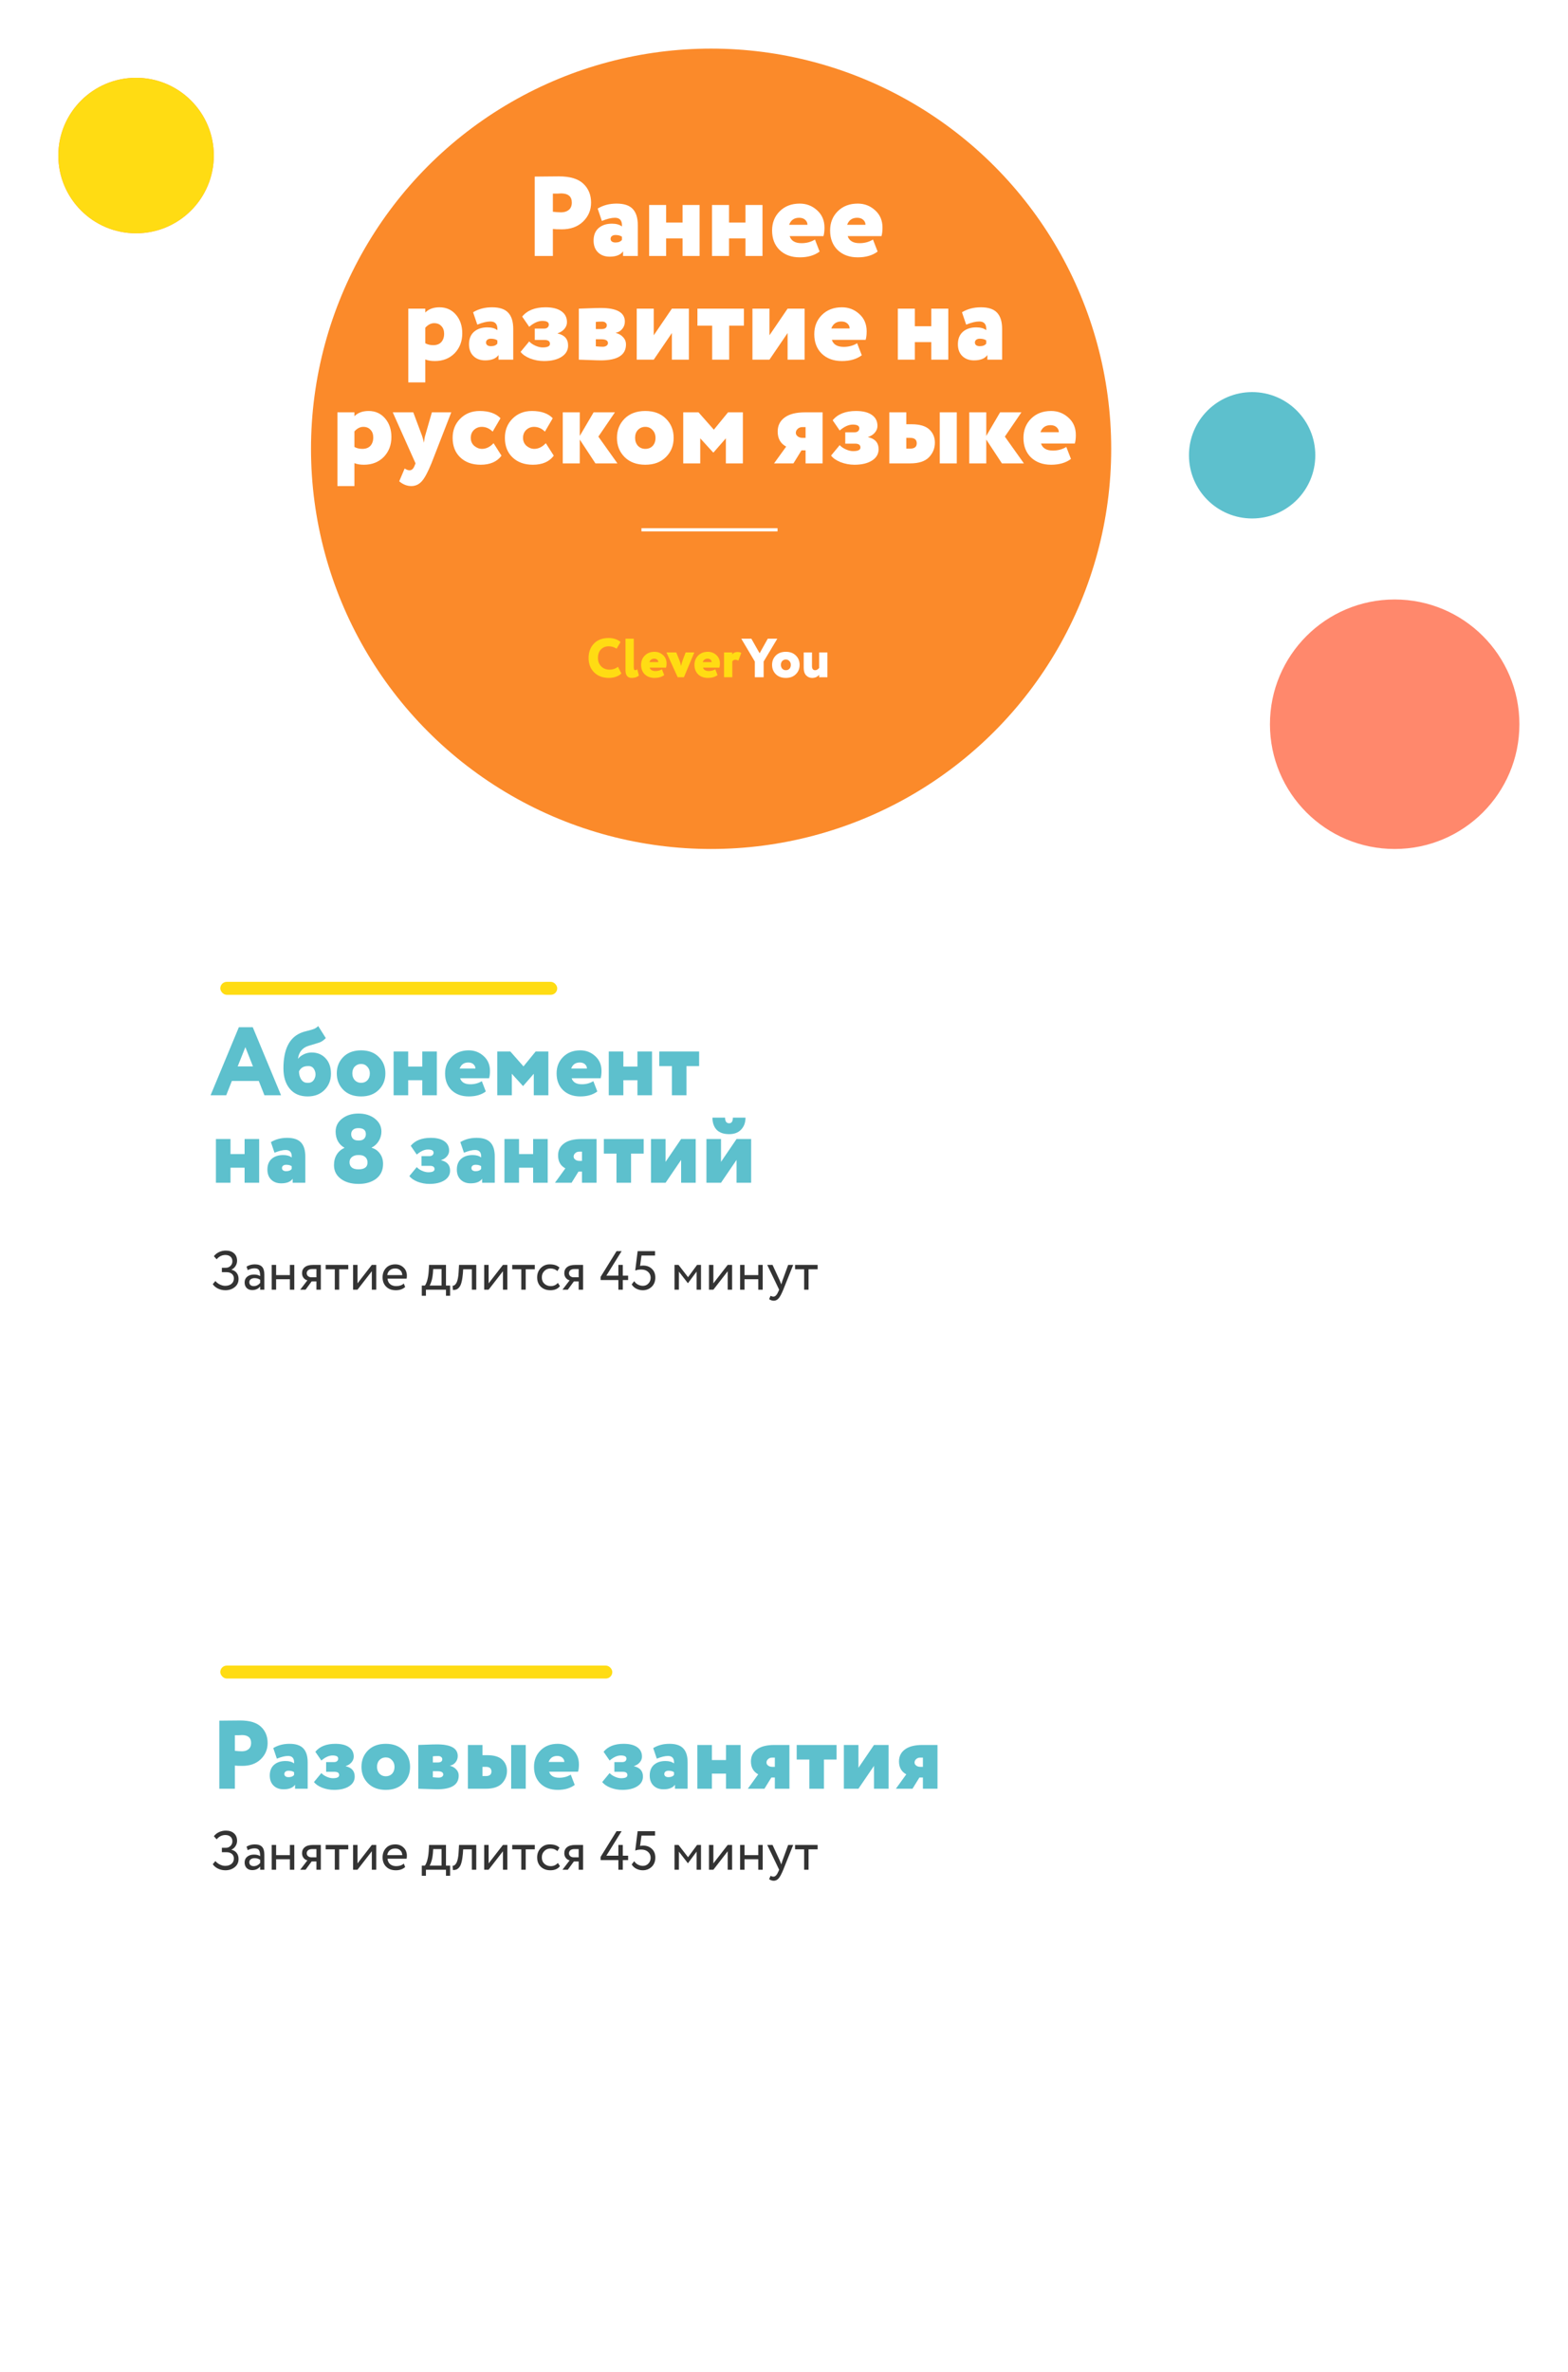 <?xml version="1.0" encoding="UTF-8"?> <svg xmlns="http://www.w3.org/2000/svg" width="484" height="732" viewBox="0 0 484 732" fill="none"> <g filter="url(#filter0_d)"> <rect x="20" y="173" width="400" height="529" rx="53" fill="white"></rect> </g> <g filter="url(#filter1_d)"> <circle cx="219.5" cy="134.5" r="123.5" fill="#FB8A2A"></circle> </g> <path d="M170.657 70.67V79H165.057V54.5C166.13 54.5 167.308 54.488 168.592 54.465C169.898 54.442 171.217 54.43 172.547 54.43C176 54.43 178.52 55.2 180.107 56.74C181.67 58.233 182.452 60.17 182.452 62.55C182.452 64.837 181.623 66.785 179.967 68.395C178.31 69.982 176.117 70.775 173.387 70.775C172.173 70.775 171.263 70.74 170.657 70.67ZM173.107 59.68C173.083 59.68 172.978 59.692 172.792 59.715C172.605 59.715 172.313 59.727 171.917 59.75C171.52 59.75 171.1 59.75 170.657 59.75V65.35C171.637 65.467 172.488 65.525 173.212 65.525C174.168 65.525 174.95 65.28 175.557 64.79C176.187 64.277 176.502 63.518 176.502 62.515C176.502 60.625 175.37 59.68 173.107 59.68ZM185.78 68.185L184.485 64.37C186.165 63.343 188.114 62.83 190.33 62.83C192.617 62.83 194.274 63.378 195.3 64.475C196.35 65.572 196.875 67.252 196.875 69.515V79H192.325V77.565C191.555 78.662 190.179 79.21 188.195 79.21C186.702 79.21 185.5 78.767 184.59 77.88C183.68 76.993 183.225 75.78 183.225 74.24C183.225 72.583 183.739 71.3 184.765 70.39C185.815 69.48 187.192 69.025 188.895 69.025C190.225 69.025 191.252 69.317 191.975 69.9C192.092 68.103 191.369 67.205 189.805 67.205C188.732 67.205 187.39 67.532 185.78 68.185ZM189.98 74.835C190.914 74.835 191.579 74.567 191.975 74.03V73.05C191.485 72.7 190.82 72.525 189.98 72.525C189.537 72.525 189.175 72.63 188.895 72.84C188.615 73.05 188.475 73.342 188.475 73.715C188.475 74.065 188.615 74.345 188.895 74.555C189.175 74.742 189.537 74.835 189.98 74.835ZM215.945 79H210.695V73.575H205.62V79H200.37V63.25H205.62V68.675H210.695V63.25H215.945V79ZM235.359 79H230.109V73.575H225.034V79H219.784V63.25H225.034V68.675H230.109V63.25H235.359V79ZM251.553 73.925L252.988 77.635C251.401 78.825 249.36 79.42 246.863 79.42C244.296 79.42 242.22 78.662 240.633 77.145C239.093 75.628 238.323 73.622 238.323 71.125C238.323 68.745 239.105 66.773 240.668 65.21C242.255 63.623 244.32 62.83 246.863 62.83C248.94 62.83 250.736 63.53 252.253 64.93C253.746 66.283 254.493 68.057 254.493 70.25C254.493 71.3 254.388 72.175 254.178 72.875H243.748C244.215 74.322 245.44 75.045 247.423 75.045C248.963 75.045 250.34 74.672 251.553 73.925ZM246.688 67.205C245.148 67.205 244.11 67.928 243.573 69.375H249.243C249.243 68.768 249.01 68.255 248.543 67.835C248.076 67.415 247.458 67.205 246.688 67.205ZM269.463 73.925L270.898 77.635C269.311 78.825 267.27 79.42 264.773 79.42C262.206 79.42 260.13 78.662 258.543 77.145C257.003 75.628 256.233 73.622 256.233 71.125C256.233 68.745 257.015 66.773 258.578 65.21C260.165 63.623 262.23 62.83 264.773 62.83C266.85 62.83 268.646 63.53 270.163 64.93C271.656 66.283 272.403 68.057 272.403 70.25C272.403 71.3 272.298 72.175 272.088 72.875H261.658C262.125 74.322 263.35 75.045 265.333 75.045C266.873 75.045 268.25 74.672 269.463 73.925ZM264.598 67.205C263.058 67.205 262.02 67.928 261.483 69.375H267.153C267.153 68.768 266.92 68.255 266.453 67.835C265.986 67.415 265.368 67.205 264.598 67.205ZM131.279 118H126.029V95.25H131.279V96.44C132.352 95.367 133.811 94.83 135.654 94.83C137.731 94.83 139.422 95.588 140.729 97.105C142.036 98.622 142.689 100.547 142.689 102.88C142.689 105.33 141.907 107.372 140.344 109.005C138.757 110.615 136.716 111.42 134.219 111.42C133.052 111.42 132.072 111.257 131.279 110.93V118ZM134.009 99.73C133.029 99.73 132.119 100.197 131.279 101.13V105.925C131.956 106.322 132.772 106.52 133.729 106.52C134.802 106.52 135.631 106.205 136.214 105.575C136.797 104.922 137.089 104.058 137.089 102.985C137.089 102.005 136.809 101.223 136.249 100.64C135.712 100.033 134.966 99.73 134.009 99.73ZM147.328 100.185L146.033 96.37C147.713 95.343 149.661 94.83 151.878 94.83C154.165 94.83 155.821 95.378 156.848 96.475C157.898 97.572 158.423 99.252 158.423 101.515V111H153.873V109.565C153.103 110.662 151.726 111.21 149.743 111.21C148.25 111.21 147.048 110.767 146.138 109.88C145.228 108.993 144.773 107.78 144.773 106.24C144.773 104.583 145.286 103.3 146.313 102.39C147.363 101.48 148.74 101.025 150.443 101.025C151.773 101.025 152.8 101.317 153.523 101.9C153.64 100.103 152.916 99.205 151.353 99.205C150.28 99.205 148.938 99.532 147.328 100.185ZM151.528 106.835C152.461 106.835 153.126 106.567 153.523 106.03V105.05C153.033 104.7 152.368 104.525 151.528 104.525C151.085 104.525 150.723 104.63 150.443 104.84C150.163 105.05 150.023 105.342 150.023 105.715C150.023 106.065 150.163 106.345 150.443 106.555C150.723 106.742 151.085 106.835 151.528 106.835ZM167.903 111.42C166.433 111.42 164.998 111.152 163.598 110.615C162.244 110.055 161.276 109.378 160.693 108.585L163.353 105.365C163.773 105.855 164.391 106.287 165.208 106.66C166.024 107.033 166.783 107.22 167.483 107.22C168.999 107.22 169.758 106.847 169.758 106.1C169.758 105.307 169.198 104.91 168.078 104.91H165.068V101.41H167.903C168.393 101.41 168.766 101.293 169.023 101.06C169.279 100.827 169.408 100.523 169.408 100.15C169.408 99.403 168.731 99.03 167.378 99.03C166.118 99.03 164.776 99.637 163.353 100.85L161.183 97.7C162.746 95.787 165.149 94.83 168.393 94.83C170.516 94.83 172.149 95.238 173.293 96.055C174.436 96.848 175.008 97.98 175.008 99.45C175.008 100.197 174.739 100.885 174.203 101.515C173.689 102.122 173.001 102.565 172.138 102.845V102.915C174.284 103.405 175.358 104.642 175.358 106.625C175.358 108.095 174.681 109.262 173.328 110.125C171.974 110.988 170.166 111.42 167.903 111.42ZM178.666 111V95.25C178.852 95.25 179.809 95.215 181.536 95.145C183.286 95.075 184.581 95.04 185.421 95.04C190.391 95.04 192.876 96.44 192.876 99.24C192.876 100.127 192.596 100.897 192.036 101.55C191.499 102.18 190.857 102.553 190.111 102.67V102.74C191.091 103.02 191.849 103.475 192.386 104.105C192.946 104.712 193.226 105.435 193.226 106.275C193.226 109.565 190.636 111.21 185.456 111.21C184.756 111.21 183.554 111.175 181.851 111.105C180.171 111.035 179.109 111 178.666 111ZM185.596 104.7H183.916V106.87C184.826 106.963 185.537 107.01 186.051 107.01C186.517 107.01 186.902 106.905 187.206 106.695C187.509 106.462 187.661 106.193 187.661 105.89C187.661 105.097 186.972 104.7 185.596 104.7ZM185.911 99.24C185.001 99.24 184.336 99.275 183.916 99.345V101.55H185.666C186.762 101.55 187.311 101.153 187.311 100.36C187.311 100.057 187.182 99.8 186.926 99.59C186.669 99.357 186.331 99.24 185.911 99.24ZM207.392 102.775L201.792 111H196.542V95.25H201.792V103.475L207.392 95.25H212.642V111H207.392V102.775ZM219.828 100.5H215.278V95.25H229.628V100.5H225.078V111H219.828V100.5ZM243.109 102.775L237.509 111H232.259V95.25H237.509V103.475L243.109 95.25H248.359V111H243.109V102.775ZM264.575 105.925L266.01 109.635C264.424 110.825 262.382 111.42 259.885 111.42C257.319 111.42 255.242 110.662 253.655 109.145C252.115 107.628 251.345 105.622 251.345 103.125C251.345 100.745 252.127 98.773 253.69 97.21C255.277 95.623 257.342 94.83 259.885 94.83C261.962 94.83 263.759 95.53 265.275 96.93C266.769 98.283 267.515 100.057 267.515 102.25C267.515 103.3 267.41 104.175 267.2 104.875H256.77C257.237 106.322 258.462 107.045 260.445 107.045C261.985 107.045 263.362 106.672 264.575 105.925ZM259.71 99.205C258.17 99.205 257.132 99.928 256.595 101.375H262.265C262.265 100.768 262.032 100.255 261.565 99.835C261.099 99.415 260.48 99.205 259.71 99.205ZM292.712 111H287.462V105.575H282.387V111H277.137V95.25H282.387V100.675H287.462V95.25H292.712V111ZM298.231 100.185L296.936 96.37C298.616 95.343 300.565 94.83 302.781 94.83C305.068 94.83 306.725 95.378 307.751 96.475C308.801 97.572 309.326 99.252 309.326 101.515V111H304.776V109.565C304.006 110.662 302.63 111.21 300.646 111.21C299.153 111.21 297.951 110.767 297.041 109.88C296.131 108.993 295.676 107.78 295.676 106.24C295.676 104.583 296.19 103.3 297.216 102.39C298.266 101.48 299.643 101.025 301.346 101.025C302.676 101.025 303.703 101.317 304.426 101.9C304.543 100.103 303.82 99.205 302.256 99.205C301.183 99.205 299.841 99.532 298.231 100.185ZM302.431 106.835C303.365 106.835 304.03 106.567 304.426 106.03V105.05C303.936 104.7 303.271 104.525 302.431 104.525C301.988 104.525 301.626 104.63 301.346 104.84C301.066 105.05 300.926 105.342 300.926 105.715C300.926 106.065 301.066 106.345 301.346 106.555C301.626 106.742 301.988 106.835 302.431 106.835ZM109.404 150H104.154V127.25H109.404V128.44C110.477 127.367 111.936 126.83 113.779 126.83C115.856 126.83 117.547 127.588 118.854 129.105C120.161 130.622 120.814 132.547 120.814 134.88C120.814 137.33 120.032 139.372 118.469 141.005C116.882 142.615 114.841 143.42 112.344 143.42C111.177 143.42 110.197 143.257 109.404 142.93V150ZM112.134 131.73C111.154 131.73 110.244 132.197 109.404 133.13V137.925C110.081 138.322 110.897 138.52 111.854 138.52C112.927 138.52 113.756 138.205 114.339 137.575C114.922 136.922 115.214 136.058 115.214 134.985C115.214 134.005 114.934 133.223 114.374 132.64C113.837 132.033 113.091 131.73 112.134 131.73ZM133.308 127.25H139.293L133.168 143C132.048 145.753 131.045 147.608 130.158 148.565C129.271 149.522 128.21 150 126.973 150C125.643 150 124.395 149.51 123.228 148.53L124.908 144.575C125.445 144.948 125.946 145.135 126.413 145.135C127.066 145.135 127.568 144.703 127.918 143.84L128.268 143L121.233 127.25H127.568L130.263 134.46C130.45 134.973 130.648 135.697 130.858 136.63C130.975 135.58 131.103 134.845 131.243 134.425L133.308 127.25ZM152.35 136.77L154.8 140.62C153.423 142.487 151.276 143.42 148.36 143.42C145.746 143.42 143.646 142.662 142.06 141.145C140.496 139.652 139.715 137.645 139.715 135.125C139.715 132.768 140.485 130.808 142.025 129.245C143.611 127.635 145.618 126.83 148.045 126.83C150.915 126.83 153.061 127.577 154.485 129.07L152.07 133.2C151.09 132.22 149.97 131.73 148.71 131.73C147.776 131.73 146.971 132.045 146.295 132.675C145.641 133.305 145.315 134.122 145.315 135.125C145.315 136.128 145.665 136.945 146.365 137.575C147.111 138.205 147.916 138.52 148.78 138.52C150.063 138.52 151.253 137.937 152.35 136.77ZM168.482 136.77L170.932 140.62C169.556 142.487 167.409 143.42 164.492 143.42C161.879 143.42 159.779 142.662 158.192 141.145C156.629 139.652 155.847 137.645 155.847 135.125C155.847 132.768 156.617 130.808 158.157 129.245C159.744 127.635 161.751 126.83 164.177 126.83C167.047 126.83 169.194 127.577 170.617 129.07L168.202 133.2C167.222 132.22 166.102 131.73 164.842 131.73C163.909 131.73 163.104 132.045 162.427 132.675C161.774 133.305 161.447 134.122 161.447 135.125C161.447 136.128 161.797 136.945 162.497 137.575C163.244 138.205 164.049 138.52 164.912 138.52C166.196 138.52 167.386 137.937 168.482 136.77ZM178.96 143H173.71V127.25H178.96V134.53L183.23 127.25H189.81L184.7 134.74L190.58 143H183.79L178.96 135.65V143ZM192.817 141.075C191.231 139.488 190.437 137.505 190.437 135.125C190.437 132.745 191.231 130.762 192.817 129.175C194.404 127.612 196.527 126.83 199.187 126.83C201.847 126.83 203.959 127.612 205.522 129.175C207.132 130.738 207.937 132.722 207.937 135.125C207.937 137.528 207.132 139.512 205.522 141.075C203.959 142.638 201.847 143.42 199.187 143.42C196.527 143.42 194.404 142.638 192.817 141.075ZM196.037 135.125C196.037 136.105 196.329 136.922 196.912 137.575C197.519 138.205 198.277 138.52 199.187 138.52C200.121 138.52 200.879 138.217 201.462 137.61C202.046 136.98 202.337 136.152 202.337 135.125C202.337 134.145 202.034 133.34 201.427 132.71C200.844 132.057 200.097 131.73 199.187 131.73C198.277 131.73 197.519 132.045 196.912 132.675C196.329 133.282 196.037 134.098 196.037 135.125ZM216.147 143H210.897V127.25H215.622L220.347 132.605L224.722 127.25H229.307V143H224.057V135.265L220.242 139.64H220.137L216.147 135.265V143ZM248.485 127.25H253.91V143H248.66V138.975H247.4L244.915 143H238.93L242.675 137.82C240.925 136.887 240.05 135.335 240.05 133.165C240.05 131.345 240.762 129.91 242.185 128.86C243.608 127.787 245.708 127.25 248.485 127.25ZM245.65 133.585C245.65 134.005 245.848 134.367 246.245 134.67C246.642 134.973 247.132 135.125 247.715 135.125H248.66V131.8H247.645C247.085 131.8 246.607 131.987 246.21 132.36C245.837 132.71 245.65 133.118 245.65 133.585ZM263.743 143.42C262.273 143.42 260.838 143.152 259.438 142.615C258.084 142.055 257.116 141.378 256.533 140.585L259.193 137.365C259.613 137.855 260.231 138.287 261.048 138.66C261.864 139.033 262.623 139.22 263.323 139.22C264.839 139.22 265.598 138.847 265.598 138.1C265.598 137.307 265.038 136.91 263.918 136.91H260.908V133.41H263.743C264.233 133.41 264.606 133.293 264.863 133.06C265.119 132.827 265.248 132.523 265.248 132.15C265.248 131.403 264.571 131.03 263.218 131.03C261.958 131.03 260.616 131.637 259.193 132.85L257.023 129.7C258.586 127.787 260.989 126.83 264.233 126.83C266.356 126.83 267.989 127.238 269.133 128.055C270.276 128.848 270.848 129.98 270.848 131.45C270.848 132.197 270.579 132.885 270.043 133.515C269.529 134.122 268.841 134.565 267.978 134.845V134.915C270.124 135.405 271.198 136.642 271.198 138.625C271.198 140.095 270.521 141.262 269.168 142.125C267.814 142.988 266.006 143.42 263.743 143.42ZM281.016 143H274.506V127.25H279.756V130.925H281.401C283.921 130.925 285.752 131.473 286.896 132.57C288.016 133.643 288.576 134.985 288.576 136.595C288.576 138.345 287.957 139.862 286.721 141.145C285.484 142.382 283.582 143 281.016 143ZM295.331 143H290.081V127.25H295.331V143ZM280.946 135.125H279.756V138.45H280.911C282.287 138.45 282.976 137.902 282.976 136.805C282.976 135.685 282.299 135.125 280.946 135.125ZM304.433 143H299.183V127.25H304.433V134.53L308.703 127.25H315.283L310.173 134.74L316.053 143H309.263L304.433 135.65V143ZM329.141 137.925L330.576 141.635C328.989 142.825 326.948 143.42 324.451 143.42C321.884 143.42 319.808 142.662 318.221 141.145C316.681 139.628 315.911 137.622 315.911 135.125C315.911 132.745 316.693 130.773 318.256 129.21C319.843 127.623 321.908 126.83 324.451 126.83C326.528 126.83 328.324 127.53 329.841 128.93C331.334 130.283 332.081 132.057 332.081 134.25C332.081 135.3 331.976 136.175 331.766 136.875H321.336C321.803 138.322 323.028 139.045 325.011 139.045C326.551 139.045 327.928 138.672 329.141 137.925ZM324.276 131.205C322.736 131.205 321.698 131.928 321.161 133.375H326.831C326.831 132.768 326.598 132.255 326.131 131.835C325.664 131.415 325.046 131.205 324.276 131.205Z" fill="white"></path> <path d="M69.83 338H65L73.73 317H78.02L86.75 338H81.62L79.88 333.59H71.57L69.83 338ZM78.08 329.09L75.74 323.15L73.37 329.09H78.08ZM98.228 316.64L100.568 320.36C99.968 320.98 99.348 321.42 98.708 321.68C98.388 321.8 97.678 322.02 96.578 322.34C95.498 322.64 94.748 322.9 94.328 323.12C92.988 323.84 92.208 325.03 91.988 326.69H92.048C92.468 326.15 93.058 325.7 93.818 325.34C94.578 324.98 95.368 324.8 96.188 324.8C97.968 324.8 99.408 325.4 100.508 326.6C101.608 327.76 102.158 329.35 102.158 331.37C102.158 333.35 101.498 335.01 100.178 336.35C98.858 337.69 97.118 338.36 94.958 338.36C92.618 338.36 90.788 337.58 89.468 336.02C88.148 334.46 87.488 332.35 87.488 329.69C87.488 323.99 89.218 320.37 92.678 318.83C93.358 318.53 94.108 318.29 94.928 318.11C95.848 317.89 96.528 317.69 96.968 317.51C97.428 317.31 97.848 317.02 98.228 316.64ZM92.288 330.65C92.308 331.65 92.548 332.49 93.008 333.17C93.468 333.83 94.078 334.16 94.838 334.16C95.878 334.24 96.618 333.83 97.058 332.93C97.498 332.03 97.508 331.13 97.088 330.23C96.688 329.33 95.998 328.92 95.018 329C93.698 329 92.788 329.55 92.288 330.65ZM105.997 336.35C104.637 334.99 103.957 333.29 103.957 331.25C103.957 329.21 104.637 327.51 105.997 326.15C107.357 324.81 109.177 324.14 111.457 324.14C113.737 324.14 115.547 324.81 116.887 326.15C118.267 327.49 118.957 329.19 118.957 331.25C118.957 333.31 118.267 335.01 116.887 336.35C115.547 337.69 113.737 338.36 111.457 338.36C109.177 338.36 107.357 337.69 105.997 336.35ZM108.757 331.25C108.757 332.09 109.007 332.79 109.507 333.35C110.027 333.89 110.677 334.16 111.457 334.16C112.257 334.16 112.907 333.9 113.407 333.38C113.907 332.84 114.157 332.13 114.157 331.25C114.157 330.41 113.897 329.72 113.377 329.18C112.877 328.62 112.237 328.34 111.457 328.34C110.677 328.34 110.027 328.61 109.507 329.15C109.007 329.67 108.757 330.37 108.757 331.25ZM134.844 338H130.344V333.35H125.994V338H121.494V324.5H125.994V329.15H130.344V324.5H134.844V338ZM148.724 333.65L149.954 336.83C148.594 337.85 146.844 338.36 144.704 338.36C142.504 338.36 140.724 337.71 139.364 336.41C138.044 335.11 137.384 333.39 137.384 331.25C137.384 329.21 138.054 327.52 139.394 326.18C140.754 324.82 142.524 324.14 144.704 324.14C146.484 324.14 148.024 324.74 149.324 325.94C150.604 327.1 151.244 328.62 151.244 330.5C151.244 331.4 151.154 332.15 150.974 332.75H142.034C142.434 333.99 143.484 334.61 145.184 334.61C146.504 334.61 147.684 334.29 148.724 333.65ZM144.554 327.89C143.234 327.89 142.344 328.51 141.884 329.75H146.744C146.744 329.23 146.544 328.79 146.144 328.43C145.744 328.07 145.214 327.89 144.554 327.89ZM157.986 338H153.486V324.5H157.536L161.586 329.09L165.336 324.5H169.266V338H164.766V331.37L161.496 335.12H161.406L157.986 331.37V338ZM183.148 333.65L184.378 336.83C183.018 337.85 181.268 338.36 179.128 338.36C176.928 338.36 175.148 337.71 173.788 336.41C172.468 335.11 171.808 333.39 171.808 331.25C171.808 329.21 172.478 327.52 173.818 326.18C175.178 324.82 176.948 324.14 179.128 324.14C180.908 324.14 182.448 324.74 183.748 325.94C185.028 327.1 185.668 328.62 185.668 330.5C185.668 331.4 185.578 332.15 185.398 332.75H176.458C176.858 333.99 177.908 334.61 179.608 334.61C180.928 334.61 182.108 334.29 183.148 333.65ZM178.978 327.89C177.658 327.89 176.768 328.51 176.308 329.75H181.168C181.168 329.23 180.968 328.79 180.568 328.43C180.168 328.07 179.638 327.89 178.978 327.89ZM201.26 338H196.76V333.35H192.41V338H187.91V324.5H192.41V329.15H196.76V324.5H201.26V338ZM207.4 329H203.5V324.5H215.8V329H211.9V338H207.4V329ZM80 365H75.5V360.35H71.15V365H66.65V351.5H71.15V356.15H75.5V351.5H80V365ZM84.731 355.73L83.621 352.46C85.061 351.58 86.731 351.14 88.631 351.14C90.591 351.14 92.011 351.61 92.891 352.55C93.791 353.49 94.241 354.93 94.241 356.87V365H90.341V363.77C89.681 364.71 88.501 365.18 86.801 365.18C85.521 365.18 84.491 364.8 83.711 364.04C82.931 363.28 82.541 362.24 82.541 360.92C82.541 359.5 82.981 358.4 83.861 357.62C84.761 356.84 85.941 356.45 87.401 356.45C88.541 356.45 89.421 356.7 90.041 357.2C90.141 355.66 89.521 354.89 88.181 354.89C87.261 354.89 86.111 355.17 84.731 355.73ZM88.331 361.43C89.131 361.43 89.701 361.2 90.041 360.74V359.9C89.621 359.6 89.051 359.45 88.331 359.45C87.951 359.45 87.641 359.54 87.401 359.72C87.161 359.9 87.041 360.15 87.041 360.47C87.041 360.77 87.161 361.01 87.401 361.19C87.641 361.35 87.951 361.43 88.331 361.43ZM110.502 351.95H110.892C111.532 351.95 112.032 351.77 112.392 351.41C112.752 351.03 112.932 350.56 112.932 350C112.932 348.76 112.162 348.14 110.622 348.14C109.902 348.14 109.352 348.31 108.972 348.65C108.592 348.99 108.402 349.44 108.402 350C108.402 350.56 108.582 351.03 108.942 351.41C109.322 351.77 109.842 351.95 110.502 351.95ZM110.892 356.45H110.532C109.792 356.45 109.162 356.65 108.642 357.05C108.142 357.45 107.892 357.99 107.892 358.67C107.892 359.35 108.122 359.89 108.582 360.29C109.042 360.67 109.732 360.86 110.652 360.86C111.592 360.86 112.292 360.68 112.752 360.32C113.232 359.96 113.462 359.41 113.442 358.67C113.422 357.97 113.182 357.43 112.722 357.05C112.282 356.65 111.672 356.45 110.892 356.45ZM110.682 365.36C108.442 365.36 106.622 364.84 105.222 363.8C103.802 362.74 103.092 361.33 103.092 359.57C103.092 358.29 103.382 357.19 103.962 356.27C104.542 355.35 105.322 354.68 106.302 354.26V354.17C105.482 353.73 104.822 353.08 104.322 352.22C103.842 351.36 103.602 350.35 103.602 349.19C103.602 347.57 104.272 346.24 105.612 345.2C106.952 344.16 108.632 343.64 110.652 343.64C112.672 343.64 114.352 344.16 115.692 345.2C117.052 346.26 117.732 347.59 117.732 349.19C117.732 350.23 117.462 351.2 116.922 352.1C116.382 353 115.652 353.68 114.732 354.14V354.23C115.752 354.49 116.592 355.07 117.252 355.97C117.912 356.85 118.242 357.92 118.242 359.18C118.242 361.12 117.542 362.64 116.142 363.74C114.722 364.82 112.902 365.36 110.682 365.36ZM132.542 365.36C131.282 365.36 130.052 365.13 128.852 364.67C127.692 364.19 126.862 363.61 126.362 362.93L128.642 360.17C129.002 360.59 129.532 360.96 130.232 361.28C130.932 361.6 131.582 361.76 132.182 361.76C133.482 361.76 134.132 361.44 134.132 360.8C134.132 360.12 133.652 359.78 132.692 359.78H130.112V356.78H132.542C132.962 356.78 133.282 356.68 133.502 356.48C133.722 356.28 133.832 356.02 133.832 355.7C133.832 355.06 133.252 354.74 132.092 354.74C131.012 354.74 129.862 355.26 128.642 356.3L126.782 353.6C128.122 351.96 130.182 351.14 132.962 351.14C134.782 351.14 136.182 351.49 137.162 352.19C138.142 352.87 138.632 353.84 138.632 355.1C138.632 355.74 138.402 356.33 137.942 356.87C137.502 357.39 136.912 357.77 136.172 358.01V358.07C138.012 358.49 138.932 359.55 138.932 361.25C138.932 362.51 138.352 363.51 137.192 364.25C136.032 364.99 134.482 365.36 132.542 365.36ZM143.207 355.73L142.097 352.46C143.537 351.58 145.207 351.14 147.107 351.14C149.067 351.14 150.487 351.61 151.367 352.55C152.267 353.49 152.717 354.93 152.717 356.87V365H148.817V363.77C148.157 364.71 146.977 365.18 145.277 365.18C143.997 365.18 142.967 364.8 142.187 364.04C141.407 363.28 141.017 362.24 141.017 360.92C141.017 359.5 141.457 358.4 142.337 357.62C143.237 356.84 144.417 356.45 145.877 356.45C147.017 356.45 147.897 356.7 148.517 357.2C148.617 355.66 147.997 354.89 146.657 354.89C145.737 354.89 144.587 355.17 143.207 355.73ZM146.807 361.43C147.607 361.43 148.177 361.2 148.517 360.74V359.9C148.097 359.6 147.527 359.45 146.807 359.45C146.427 359.45 146.117 359.54 145.877 359.72C145.637 359.9 145.517 360.15 145.517 360.47C145.517 360.77 145.637 361.01 145.877 361.19C146.117 361.35 146.427 361.43 146.807 361.43ZM169.062 365H164.563V360.35H160.213V365H155.713V351.5H160.213V356.15H164.563V351.5H169.062V365ZM179.493 351.5H184.143V365H179.643V361.55H178.563L176.433 365H171.303L174.513 360.56C173.013 359.76 172.263 358.43 172.263 356.57C172.263 355.01 172.873 353.78 174.093 352.88C175.313 351.96 177.113 351.5 179.493 351.5ZM177.063 356.93C177.063 357.29 177.233 357.6 177.573 357.86C177.913 358.12 178.333 358.25 178.833 358.25H179.643V355.4H178.773C178.293 355.4 177.883 355.56 177.543 355.88C177.223 356.18 177.063 356.53 177.063 356.93ZM190.291 356H186.391V351.5H198.691V356H194.791V365H190.291V356ZM210.247 357.95L205.447 365H200.947V351.5H205.447V358.55L210.247 351.5H214.747V365H210.247V357.95ZM227.356 357.95L222.556 365H218.056V351.5H222.556V358.55L227.356 351.5H231.856V365H227.356V357.95ZM219.916 344.9H223.816C223.816 346.06 224.236 346.64 225.076 346.64C225.836 346.64 226.216 346.06 226.216 344.9H230.116C230.116 346.42 229.666 347.65 228.766 348.59C227.886 349.53 226.656 350 225.076 350C223.376 350 222.086 349.55 221.206 348.65C220.346 347.73 219.916 346.48 219.916 344.9Z" fill="#5DC0CD"></path> <g filter="url(#filter2_d)"> <circle cx="47" cy="44" r="24" fill="#FF886C"></circle> </g> <line x1="198" y1="163.5" x2="240" y2="163.5" stroke="white"></line> <rect x="68" y="303" width="104" height="4" rx="2" fill="#FFDC13"></rect> <rect x="68" y="514" width="121" height="4" rx="2" fill="#FFDC13"></rect> <path d="M190.758 205.787L191.795 207.827C191.432 208.235 190.894 208.569 190.18 208.83C189.477 209.079 188.724 209.204 187.919 209.204C186.072 209.204 184.57 208.643 183.414 207.521C182.258 206.376 181.68 204.886 181.68 203.05C181.68 201.259 182.224 199.786 183.312 198.63C184.4 197.474 185.93 196.896 187.902 196.896C188.65 196.896 189.347 197.009 189.993 197.236C190.639 197.463 191.155 197.763 191.54 198.137L190.333 200.177C189.54 199.69 188.729 199.446 187.902 199.446C186.939 199.446 186.14 199.763 185.505 200.398C184.882 201.021 184.57 201.905 184.57 203.05C184.57 204.093 184.904 204.96 185.573 205.651C186.242 206.32 187.109 206.654 188.174 206.654C189.126 206.654 189.987 206.365 190.758 205.787ZM193.075 206.807V197.1H195.625V205.838C195.625 206.495 195.766 206.824 196.05 206.824C196.208 206.824 196.429 206.733 196.713 206.552L197.223 208.49C196.645 208.966 195.897 209.204 194.979 209.204C193.709 209.204 193.075 208.405 193.075 206.807ZM204.322 206.535L205.019 208.337C204.248 208.915 203.256 209.204 202.044 209.204C200.797 209.204 199.788 208.836 199.018 208.099C198.27 207.362 197.896 206.388 197.896 205.175C197.896 204.019 198.275 203.061 199.035 202.302C199.805 201.531 200.808 201.146 202.044 201.146C203.052 201.146 203.925 201.486 204.662 202.166C205.387 202.823 205.75 203.685 205.75 204.75C205.75 205.26 205.699 205.685 205.597 206.025H200.531C200.757 206.728 201.352 207.079 202.316 207.079C203.064 207.079 203.732 206.898 204.322 206.535ZM201.959 203.271C201.211 203.271 200.706 203.622 200.446 204.325H203.2C203.2 204.03 203.086 203.781 202.86 203.577C202.633 203.373 202.333 203.271 201.959 203.271ZM211.632 201.35H214.318L211.105 209H209.184L205.716 201.35H208.742L209.728 203.764C209.943 204.308 210.113 204.897 210.238 205.532C210.362 204.829 210.527 204.234 210.731 203.747L211.632 201.35ZM220.79 206.535L221.487 208.337C220.717 208.915 219.725 209.204 218.512 209.204C217.266 209.204 216.257 208.836 215.486 208.099C214.738 207.362 214.364 206.388 214.364 205.175C214.364 204.019 214.744 203.061 215.503 202.302C216.274 201.531 217.277 201.146 218.512 201.146C219.521 201.146 220.394 201.486 221.13 202.166C221.856 202.823 222.218 203.685 222.218 204.75C222.218 205.26 222.167 205.685 222.065 206.025H216.999C217.226 206.728 217.821 207.079 218.784 207.079C219.532 207.079 220.201 206.898 220.79 206.535ZM218.427 203.271C217.679 203.271 217.175 203.622 216.914 204.325H219.668C219.668 204.03 219.555 203.781 219.328 203.577C219.102 203.373 218.801 203.271 218.427 203.271ZM226.039 209H223.489V201.35H226.039V201.962C226.379 201.463 226.906 201.214 227.62 201.214C228.152 201.214 228.549 201.31 228.81 201.503L227.909 203.883C227.58 203.69 227.268 203.594 226.974 203.594C226.554 203.594 226.243 203.775 226.039 204.138V209Z" fill="#FFDC13"></path> <path d="M236.99 197.1H239.931L235.715 204.155V209H232.995V204.155L228.812 197.1H231.924L234.474 201.605L236.99 197.1ZM239.477 208.065C238.706 207.294 238.321 206.331 238.321 205.175C238.321 204.019 238.706 203.056 239.477 202.285C240.247 201.526 241.279 201.146 242.571 201.146C243.863 201.146 244.888 201.526 245.648 202.285C246.43 203.044 246.821 204.008 246.821 205.175C246.821 206.342 246.43 207.306 245.648 208.065C244.888 208.824 243.863 209.204 242.571 209.204C241.279 209.204 240.247 208.824 239.477 208.065ZM241.041 205.175C241.041 205.651 241.182 206.048 241.466 206.365C241.76 206.671 242.129 206.824 242.571 206.824C243.024 206.824 243.392 206.677 243.676 206.382C243.959 206.076 244.101 205.674 244.101 205.175C244.101 204.699 243.953 204.308 243.659 204.002C243.375 203.685 243.013 203.526 242.571 203.526C242.129 203.526 241.76 203.679 241.466 203.985C241.182 204.28 241.041 204.676 241.041 205.175ZM252.848 201.35H255.398V209H252.848V208.235C252.338 208.881 251.607 209.204 250.655 209.204C249.953 209.204 249.346 208.943 248.836 208.422C248.338 207.889 248.088 207.136 248.088 206.161V201.35H250.638V205.617C250.638 205.98 250.718 206.274 250.876 206.501C251.046 206.716 251.296 206.824 251.624 206.824C252.066 206.824 252.474 206.592 252.848 206.127V201.35Z" fill="white"></path> <path d="M72.5 544.86V552H67.7V531C68.62 531 69.63 530.99 70.73 530.97C71.85 530.95 72.98 530.94 74.12 530.94C77.08 530.94 79.24 531.6 80.6 532.92C81.94 534.2 82.61 535.86 82.61 537.9C82.61 539.86 81.9 541.53 80.48 542.91C79.06 544.27 77.18 544.95 74.84 544.95C73.8 544.95 73.02 544.92 72.5 544.86ZM74.6 535.44C74.58 535.44 74.49 535.45 74.33 535.47C74.17 535.47 73.92 535.48 73.58 535.5C73.24 535.5 72.88 535.5 72.5 535.5V540.3C73.34 540.4 74.07 540.45 74.69 540.45C75.51 540.45 76.18 540.24 76.7 539.82C77.24 539.38 77.51 538.73 77.51 537.87C77.51 536.25 76.54 535.44 74.6 535.44ZM85.463 542.73L84.353 539.46C85.793 538.58 87.463 538.14 89.363 538.14C91.323 538.14 92.743 538.61 93.623 539.55C94.523 540.49 94.973 541.93 94.973 543.87V552H91.073V550.77C90.413 551.71 89.233 552.18 87.533 552.18C86.253 552.18 85.223 551.8 84.443 551.04C83.663 550.28 83.273 549.24 83.273 547.92C83.273 546.5 83.713 545.4 84.593 544.62C85.493 543.84 86.673 543.45 88.133 543.45C89.273 543.45 90.153 543.7 90.773 544.2C90.873 542.66 90.253 541.89 88.913 541.89C87.993 541.89 86.843 542.17 85.463 542.73ZM89.063 548.43C89.863 548.43 90.433 548.2 90.773 547.74V546.9C90.353 546.6 89.783 546.45 89.063 546.45C88.683 546.45 88.373 546.54 88.133 546.72C87.893 546.9 87.773 547.15 87.773 547.47C87.773 547.77 87.893 548.01 88.133 548.19C88.373 548.35 88.683 548.43 89.063 548.43ZM103.098 552.36C101.838 552.36 100.608 552.13 99.408 551.67C98.248 551.19 97.418 550.61 96.918 549.93L99.198 547.17C99.558 547.59 100.088 547.96 100.788 548.28C101.488 548.6 102.138 548.76 102.738 548.76C104.038 548.76 104.688 548.44 104.688 547.8C104.688 547.12 104.208 546.78 103.248 546.78H100.668V543.78H103.098C103.518 543.78 103.838 543.68 104.058 543.48C104.278 543.28 104.388 543.02 104.388 542.7C104.388 542.06 103.808 541.74 102.648 541.74C101.568 541.74 100.418 542.26 99.198 543.3L97.338 540.6C98.678 538.96 100.738 538.14 103.518 538.14C105.338 538.14 106.738 538.49 107.718 539.19C108.698 539.87 109.188 540.84 109.188 542.1C109.188 542.74 108.958 543.33 108.498 543.87C108.058 544.39 107.468 544.77 106.728 545.01V545.07C108.568 545.49 109.488 546.55 109.488 548.25C109.488 549.51 108.908 550.51 107.748 551.25C106.588 551.99 105.038 552.36 103.098 552.36ZM113.614 550.35C112.254 548.99 111.574 547.29 111.574 545.25C111.574 543.21 112.254 541.51 113.614 540.15C114.974 538.81 116.794 538.14 119.074 538.14C121.354 538.14 123.164 538.81 124.504 540.15C125.884 541.49 126.574 543.19 126.574 545.25C126.574 547.31 125.884 549.01 124.504 550.35C123.164 551.69 121.354 552.36 119.074 552.36C116.794 552.36 114.974 551.69 113.614 550.35ZM116.374 545.25C116.374 546.09 116.624 546.79 117.124 547.35C117.644 547.89 118.294 548.16 119.074 548.16C119.874 548.16 120.524 547.9 121.024 547.38C121.524 546.84 121.774 546.13 121.774 545.25C121.774 544.41 121.514 543.72 120.994 543.18C120.494 542.62 119.854 542.34 119.074 542.34C118.294 542.34 117.644 542.61 117.124 543.15C116.624 543.67 116.374 544.37 116.374 545.25ZM129.111 552V538.5C129.271 538.5 130.091 538.47 131.571 538.41C133.071 538.35 134.181 538.32 134.901 538.32C139.161 538.32 141.291 539.52 141.291 541.92C141.291 542.68 141.051 543.34 140.571 543.9C140.111 544.44 139.561 544.76 138.921 544.86V544.92C139.761 545.16 140.411 545.55 140.871 546.09C141.351 546.61 141.591 547.23 141.591 547.95C141.591 550.77 139.371 552.18 134.931 552.18C134.331 552.18 133.301 552.15 131.841 552.09C130.401 552.03 129.491 552 129.111 552ZM135.051 546.6H133.611V548.46C134.391 548.54 135.001 548.58 135.441 548.58C135.841 548.58 136.171 548.49 136.431 548.31C136.691 548.11 136.821 547.88 136.821 547.62C136.821 546.94 136.231 546.6 135.051 546.6ZM135.321 541.92C134.541 541.92 133.971 541.95 133.611 542.01V543.9H135.111C136.051 543.9 136.521 543.56 136.521 542.88C136.521 542.62 136.411 542.4 136.191 542.22C135.971 542.02 135.681 541.92 135.321 541.92ZM150.013 552H144.433V538.5H148.933V541.65H150.343C152.503 541.65 154.073 542.12 155.053 543.06C156.013 543.98 156.493 545.13 156.493 546.51C156.493 548.01 155.963 549.31 154.903 550.41C153.843 551.47 152.213 552 150.013 552ZM162.283 552H157.783V538.5H162.283V552ZM149.953 545.25H148.933V548.1H149.923C151.103 548.1 151.693 547.63 151.693 546.69C151.693 545.73 151.113 545.25 149.953 545.25ZM176.176 547.65L177.406 550.83C176.046 551.85 174.296 552.36 172.156 552.36C169.956 552.36 168.176 551.71 166.816 550.41C165.496 549.11 164.836 547.39 164.836 545.25C164.836 543.21 165.506 541.52 166.846 540.18C168.206 538.82 169.976 538.14 172.156 538.14C173.936 538.14 175.476 538.74 176.776 539.94C178.056 541.1 178.696 542.62 178.696 544.5C178.696 545.4 178.606 546.15 178.426 546.75H169.486C169.886 547.99 170.936 548.61 172.636 548.61C173.956 548.61 175.136 548.29 176.176 547.65ZM172.006 541.89C170.686 541.89 169.796 542.51 169.336 543.75H174.196C174.196 543.23 173.996 542.79 173.596 542.43C173.196 542.07 172.666 541.89 172.006 541.89ZM192.073 552.36C190.813 552.36 189.583 552.13 188.383 551.67C187.223 551.19 186.393 550.61 185.893 549.93L188.173 547.17C188.533 547.59 189.063 547.96 189.763 548.28C190.463 548.6 191.113 548.76 191.713 548.76C193.013 548.76 193.663 548.44 193.663 547.8C193.663 547.12 193.183 546.78 192.223 546.78H189.643V543.78H192.073C192.493 543.78 192.813 543.68 193.033 543.48C193.253 543.28 193.363 543.02 193.363 542.7C193.363 542.06 192.783 541.74 191.623 541.74C190.543 541.74 189.393 542.26 188.173 543.3L186.313 540.6C187.653 538.96 189.713 538.14 192.493 538.14C194.313 538.14 195.713 538.49 196.693 539.19C197.673 539.87 198.163 540.84 198.163 542.1C198.163 542.74 197.933 543.33 197.473 543.87C197.033 544.39 196.443 544.77 195.703 545.01V545.07C197.543 545.49 198.463 546.55 198.463 548.25C198.463 549.51 197.883 550.51 196.723 551.25C195.563 551.99 194.013 552.36 192.073 552.36ZM202.738 542.73L201.628 539.46C203.068 538.58 204.738 538.14 206.638 538.14C208.598 538.14 210.018 538.61 210.898 539.55C211.798 540.49 212.248 541.93 212.248 543.87V552H208.348V550.77C207.688 551.71 206.508 552.18 204.808 552.18C203.528 552.18 202.498 551.8 201.718 551.04C200.938 550.28 200.548 549.24 200.548 547.92C200.548 546.5 200.988 545.4 201.868 544.62C202.768 543.84 203.948 543.45 205.408 543.45C206.548 543.45 207.428 543.7 208.048 544.2C208.148 542.66 207.528 541.89 206.188 541.89C205.268 541.89 204.118 542.17 202.738 542.73ZM206.338 548.43C207.138 548.43 207.708 548.2 208.048 547.74V546.9C207.628 546.6 207.058 546.45 206.338 546.45C205.958 546.45 205.648 546.54 205.408 546.72C205.168 546.9 205.048 547.15 205.048 547.47C205.048 547.77 205.168 548.01 205.408 548.19C205.648 548.35 205.958 548.43 206.338 548.43ZM228.594 552H224.094V547.35H219.744V552H215.244V538.5H219.744V543.15H224.094V538.5H228.594V552ZM239.024 538.5H243.674V552H239.174V548.55H238.094L235.964 552H230.834L234.044 547.56C232.544 546.76 231.794 545.43 231.794 543.57C231.794 542.01 232.404 540.78 233.624 539.88C234.844 538.96 236.644 538.5 239.024 538.5ZM236.594 543.93C236.594 544.29 236.764 544.6 237.104 544.86C237.444 545.12 237.864 545.25 238.364 545.25H239.174V542.4H238.304C237.824 542.4 237.414 542.56 237.074 542.88C236.754 543.18 236.594 543.53 236.594 543.93ZM249.822 543H245.922V538.5H258.222V543H254.322V552H249.822V543ZM269.778 544.95L264.978 552H260.478V538.5H264.978V545.55L269.778 538.5H274.278V552H269.778V544.95ZM284.728 538.5H289.378V552H284.878V548.55H283.798L281.668 552H276.538L279.748 547.56C278.248 546.76 277.498 545.43 277.498 543.57C277.498 542.01 278.108 540.78 279.328 539.88C280.548 538.96 282.348 538.5 284.728 538.5ZM282.298 543.93C282.298 544.29 282.468 544.6 282.808 544.86C283.148 545.12 283.568 545.25 284.068 545.25H284.878V542.4H284.008C283.528 542.4 283.118 542.56 282.778 542.88C282.458 543.18 282.298 543.53 282.298 543.93Z" fill="#5DC0CD"></path> <path d="M69.573 577.17C68.746 577.17 67.975 576.994 67.261 576.643C66.558 576.292 66.031 575.844 65.68 575.3L66.479 574.331C66.853 574.773 67.318 575.13 67.873 575.402C68.44 575.674 68.978 575.81 69.488 575.81C70.304 575.81 70.956 575.606 71.443 575.198C71.942 574.79 72.191 574.235 72.191 573.532C72.191 572.943 71.987 572.472 71.579 572.121C71.171 571.77 70.599 571.594 69.862 571.594H68.485V570.234H69.76C70.281 570.234 70.74 570.047 71.137 569.673C71.534 569.276 71.732 568.795 71.732 568.228C71.732 567.616 71.534 567.14 71.137 566.8C70.74 566.46 70.219 566.29 69.573 566.29C68.519 566.29 67.618 566.732 66.87 567.616L66.02 566.664C66.428 566.12 66.961 565.695 67.618 565.389C68.275 565.083 68.978 564.93 69.726 564.93C70.78 564.93 71.619 565.213 72.242 565.78C72.865 566.335 73.177 567.106 73.177 568.092C73.177 568.647 73.024 569.174 72.718 569.673C72.423 570.16 72.004 570.54 71.46 570.812V570.863C72.151 570.999 72.684 571.322 73.058 571.832C73.443 572.331 73.636 572.943 73.636 573.668C73.636 574.745 73.239 575.595 72.446 576.218C71.653 576.853 70.695 577.17 69.573 577.17ZM76.46 570.965L76.103 569.877C76.862 569.412 77.713 569.18 78.653 569.18C79.684 569.18 80.433 569.435 80.897 569.945C81.362 570.455 81.594 571.243 81.594 572.308V577H80.302V576.014C79.701 576.751 78.885 577.119 77.854 577.119C77.151 577.119 76.585 576.909 76.154 576.49C75.724 576.059 75.508 575.481 75.508 574.756C75.508 574.008 75.775 573.419 76.307 572.988C76.84 572.546 77.537 572.325 78.398 572.325C79.203 572.325 79.838 572.489 80.302 572.818C80.302 571.957 80.183 571.339 79.945 570.965C79.707 570.591 79.248 570.404 78.568 570.404C77.877 570.404 77.174 570.591 76.46 570.965ZM78.33 575.895C79.09 575.895 79.747 575.566 80.302 574.909V573.94C79.826 573.6 79.254 573.43 78.585 573.43C78.121 573.43 77.73 573.543 77.412 573.77C77.106 573.985 76.953 574.291 76.953 574.688C76.953 575.062 77.072 575.357 77.31 575.572C77.559 575.787 77.9 575.895 78.33 575.895ZM90.841 577H89.481V573.77H85.231V577H83.871V569.35H85.231V572.495H89.481V569.35H90.841V577ZM96.65 569.35H99.03V577H97.67V574.45H96.191L94.321 577H92.672L94.882 574.11C94.418 574.008 94.026 573.759 93.709 573.362C93.392 572.954 93.233 572.467 93.233 571.9C93.233 571.118 93.516 570.5 94.083 570.047C94.65 569.582 95.505 569.35 96.65 569.35ZM94.678 571.934C94.678 572.297 94.82 572.597 95.103 572.835C95.386 573.062 95.721 573.175 96.106 573.175H97.67V570.625H96.429C95.851 570.625 95.415 570.744 95.12 570.982C94.826 571.22 94.678 571.537 94.678 571.934ZM103.338 570.71H100.533V569.35H107.503V570.71H104.698V577H103.338V570.71ZM114.77 571.305L110.35 577H108.99V569.35H110.35V575.045L114.77 569.35H116.13V577H114.77V571.305ZM124.637 575.096L125.062 576.167C124.325 576.836 123.368 577.17 122.189 577.17C120.942 577.17 119.951 576.807 119.214 576.082C118.466 575.357 118.092 574.388 118.092 573.175C118.092 572.03 118.443 571.078 119.146 570.319C119.837 569.56 120.801 569.18 122.036 569.18C123.056 569.18 123.9 569.509 124.569 570.166C125.249 570.812 125.589 571.651 125.589 572.682C125.589 573.011 125.561 573.317 125.504 573.6H119.622C119.679 574.314 119.945 574.875 120.421 575.283C120.908 575.691 121.532 575.895 122.291 575.895C123.288 575.895 124.07 575.629 124.637 575.096ZM121.968 570.455C121.299 570.455 120.744 570.642 120.302 571.016C119.871 571.39 119.616 571.883 119.537 572.495H124.178C124.144 571.86 123.929 571.362 123.532 570.999C123.147 570.636 122.625 570.455 121.968 570.455ZM131.473 578.87H130.198V575.725H131.15C131.434 575.374 131.683 574.807 131.898 574.025C132.114 573.232 132.255 572.348 132.323 571.373L132.442 569.35H137.661V575.725H138.936V578.87H137.661V577H131.473V578.87ZM133.717 570.625L133.632 571.9C133.564 572.75 133.428 573.526 133.224 574.229C133.02 574.932 132.811 575.43 132.595 575.725H136.301V570.625H133.717ZM147.012 577H145.652V570.71H142.966L142.881 572.002C142.791 573.056 142.655 573.934 142.473 574.637C142.303 575.328 142.077 575.85 141.793 576.201C141.521 576.541 141.232 576.779 140.926 576.915C140.62 577.04 140.246 577.102 139.804 577.102L139.702 575.776C139.827 575.787 139.957 575.77 140.093 575.725C140.229 575.668 140.377 575.555 140.535 575.385C140.705 575.215 140.853 574.988 140.977 574.705C141.113 574.422 141.232 574.025 141.334 573.515C141.448 572.994 141.521 572.399 141.555 571.73L141.691 569.35H147.012V577ZM155.244 571.305L150.824 577H149.464V569.35H150.824V575.045L155.244 569.35H156.604V577H155.244V571.305ZM160.913 570.71H158.108V569.35H165.078V570.71H162.273V577H160.913V570.71ZM172.197 574.909L172.843 575.895C172.185 576.745 171.205 577.17 169.902 577.17C168.678 577.17 167.686 576.807 166.927 576.082C166.179 575.357 165.805 574.388 165.805 573.175C165.805 572.053 166.173 571.107 166.91 570.336C167.646 569.565 168.57 569.18 169.681 569.18C171.018 569.18 172.021 569.514 172.69 570.183L172.061 571.254C171.471 570.721 170.74 570.455 169.868 570.455C169.154 570.455 168.536 570.716 168.015 571.237C167.505 571.747 167.25 572.393 167.25 573.175C167.25 574.002 167.51 574.66 168.032 575.147C168.564 575.646 169.222 575.895 170.004 575.895C170.888 575.895 171.619 575.566 172.197 574.909ZM177.599 569.35H179.979V577H178.619V574.45H177.14L175.27 577H173.621L175.831 574.11C175.367 574.008 174.976 573.759 174.658 573.362C174.341 572.954 174.182 572.467 174.182 571.9C174.182 571.118 174.466 570.5 175.032 570.047C175.599 569.582 176.455 569.35 177.599 569.35ZM175.627 571.934C175.627 572.297 175.769 572.597 176.052 572.835C176.336 573.062 176.67 573.175 177.055 573.175H178.619V570.625H177.378C176.8 570.625 176.364 570.744 176.069 570.982C175.775 571.22 175.627 571.537 175.627 571.934ZM192.237 577H190.877V574.025H185.386V573.056L190.316 565.1H191.88L187.171 572.665H190.877V569.35H192.237V572.665H193.886V574.025H192.237V577ZM196.076 571.084L196.824 565.1H202.196V566.46H198.014L197.572 569.673C197.844 569.594 198.161 569.554 198.524 569.554C199.623 569.554 200.524 569.894 201.227 570.574C201.929 571.243 202.281 572.132 202.281 573.243C202.281 574.433 201.907 575.385 201.159 576.099C200.411 576.813 199.493 577.17 198.405 577.17C197.702 577.17 197.039 577.011 196.416 576.694C195.792 576.377 195.316 575.935 194.988 575.368L195.77 574.365C196.042 574.807 196.421 575.158 196.909 575.419C197.407 575.68 197.917 575.81 198.439 575.81C199.119 575.81 199.685 575.572 200.139 575.096C200.603 574.609 200.836 574.008 200.836 573.294C200.836 572.569 200.569 571.968 200.037 571.492C199.515 571.016 198.818 570.778 197.946 570.778C197.232 570.778 196.608 570.88 196.076 571.084ZM209.561 577H208.201V569.35H209.442L212.383 573.141L215.171 569.35H216.378V577H215.018V571.424L212.366 574.977H212.315L209.561 571.424V577ZM224.622 571.305L220.202 577H218.842V569.35H220.202V575.045L224.622 569.35H225.982V577H224.622V571.305ZM235.424 577H234.064V573.77H229.814V577H228.454V569.35H229.814V572.495H234.064V569.35H235.424V577ZM243.29 569.35H244.837L241.777 577C241.222 578.349 240.74 579.244 240.332 579.686C239.901 580.162 239.408 580.4 238.853 580.4C238.354 580.4 237.873 580.241 237.408 579.924L237.85 578.887C238.213 579.057 238.496 579.142 238.7 579.142C239.017 579.142 239.301 579.006 239.55 578.734C239.811 578.462 240.071 578.02 240.332 577.408L240.502 577L236.83 569.35H238.462L240.706 574.212C240.751 574.291 240.904 574.677 241.165 575.368C241.267 574.994 241.386 574.603 241.522 574.195L243.29 569.35ZM248.22 570.71H245.415V569.35H252.385V570.71H249.58V577H248.22V570.71Z" fill="#333333"></path> <path d="M69.573 398.17C68.746 398.17 67.975 397.994 67.261 397.643C66.558 397.292 66.031 396.844 65.68 396.3L66.479 395.331C66.853 395.773 67.318 396.13 67.873 396.402C68.44 396.674 68.978 396.81 69.488 396.81C70.304 396.81 70.956 396.606 71.443 396.198C71.942 395.79 72.191 395.235 72.191 394.532C72.191 393.943 71.987 393.472 71.579 393.121C71.171 392.77 70.599 392.594 69.862 392.594H68.485V391.234H69.76C70.281 391.234 70.74 391.047 71.137 390.673C71.534 390.276 71.732 389.795 71.732 389.228C71.732 388.616 71.534 388.14 71.137 387.8C70.74 387.46 70.219 387.29 69.573 387.29C68.519 387.29 67.618 387.732 66.87 388.616L66.02 387.664C66.428 387.12 66.961 386.695 67.618 386.389C68.275 386.083 68.978 385.93 69.726 385.93C70.78 385.93 71.619 386.213 72.242 386.78C72.865 387.335 73.177 388.106 73.177 389.092C73.177 389.647 73.024 390.174 72.718 390.673C72.423 391.16 72.004 391.54 71.46 391.812V391.863C72.151 391.999 72.684 392.322 73.058 392.832C73.443 393.331 73.636 393.943 73.636 394.668C73.636 395.745 73.239 396.595 72.446 397.218C71.653 397.853 70.695 398.17 69.573 398.17ZM76.46 391.965L76.103 390.877C76.862 390.412 77.713 390.18 78.653 390.18C79.684 390.18 80.433 390.435 80.897 390.945C81.362 391.455 81.594 392.243 81.594 393.308V398H80.302V397.014C79.701 397.751 78.885 398.119 77.854 398.119C77.151 398.119 76.585 397.909 76.154 397.49C75.724 397.059 75.508 396.481 75.508 395.756C75.508 395.008 75.775 394.419 76.307 393.988C76.84 393.546 77.537 393.325 78.398 393.325C79.203 393.325 79.838 393.489 80.302 393.818C80.302 392.957 80.183 392.339 79.945 391.965C79.707 391.591 79.248 391.404 78.568 391.404C77.877 391.404 77.174 391.591 76.46 391.965ZM78.33 396.895C79.09 396.895 79.747 396.566 80.302 395.909V394.94C79.826 394.6 79.254 394.43 78.585 394.43C78.121 394.43 77.73 394.543 77.412 394.77C77.106 394.985 76.953 395.291 76.953 395.688C76.953 396.062 77.072 396.357 77.31 396.572C77.559 396.787 77.9 396.895 78.33 396.895ZM90.841 398H89.481V394.77H85.231V398H83.871V390.35H85.231V393.495H89.481V390.35H90.841V398ZM96.65 390.35H99.03V398H97.67V395.45H96.191L94.321 398H92.672L94.882 395.11C94.418 395.008 94.026 394.759 93.709 394.362C93.392 393.954 93.233 393.467 93.233 392.9C93.233 392.118 93.516 391.5 94.083 391.047C94.65 390.582 95.505 390.35 96.65 390.35ZM94.678 392.934C94.678 393.297 94.82 393.597 95.103 393.835C95.386 394.062 95.721 394.175 96.106 394.175H97.67V391.625H96.429C95.851 391.625 95.415 391.744 95.12 391.982C94.826 392.22 94.678 392.537 94.678 392.934ZM103.338 391.71H100.533V390.35H107.503V391.71H104.698V398H103.338V391.71ZM114.77 392.305L110.35 398H108.99V390.35H110.35V396.045L114.77 390.35H116.13V398H114.77V392.305ZM124.637 396.096L125.062 397.167C124.325 397.836 123.368 398.17 122.189 398.17C120.942 398.17 119.951 397.807 119.214 397.082C118.466 396.357 118.092 395.388 118.092 394.175C118.092 393.03 118.443 392.078 119.146 391.319C119.837 390.56 120.801 390.18 122.036 390.18C123.056 390.18 123.9 390.509 124.569 391.166C125.249 391.812 125.589 392.651 125.589 393.682C125.589 394.011 125.561 394.317 125.504 394.6H119.622C119.679 395.314 119.945 395.875 120.421 396.283C120.908 396.691 121.532 396.895 122.291 396.895C123.288 396.895 124.07 396.629 124.637 396.096ZM121.968 391.455C121.299 391.455 120.744 391.642 120.302 392.016C119.871 392.39 119.616 392.883 119.537 393.495H124.178C124.144 392.86 123.929 392.362 123.532 391.999C123.147 391.636 122.625 391.455 121.968 391.455ZM131.473 399.87H130.198V396.725H131.15C131.434 396.374 131.683 395.807 131.898 395.025C132.114 394.232 132.255 393.348 132.323 392.373L132.442 390.35H137.661V396.725H138.936V399.87H137.661V398H131.473V399.87ZM133.717 391.625L133.632 392.9C133.564 393.75 133.428 394.526 133.224 395.229C133.02 395.932 132.811 396.43 132.595 396.725H136.301V391.625H133.717ZM147.012 398H145.652V391.71H142.966L142.881 393.002C142.791 394.056 142.655 394.934 142.473 395.637C142.303 396.328 142.077 396.85 141.793 397.201C141.521 397.541 141.232 397.779 140.926 397.915C140.62 398.04 140.246 398.102 139.804 398.102L139.702 396.776C139.827 396.787 139.957 396.77 140.093 396.725C140.229 396.668 140.377 396.555 140.535 396.385C140.705 396.215 140.853 395.988 140.977 395.705C141.113 395.422 141.232 395.025 141.334 394.515C141.448 393.994 141.521 393.399 141.555 392.73L141.691 390.35H147.012V398ZM155.244 392.305L150.824 398H149.464V390.35H150.824V396.045L155.244 390.35H156.604V398H155.244V392.305ZM160.913 391.71H158.108V390.35H165.078V391.71H162.273V398H160.913V391.71ZM172.197 395.909L172.843 396.895C172.185 397.745 171.205 398.17 169.902 398.17C168.678 398.17 167.686 397.807 166.927 397.082C166.179 396.357 165.805 395.388 165.805 394.175C165.805 393.053 166.173 392.107 166.91 391.336C167.646 390.565 168.57 390.18 169.681 390.18C171.018 390.18 172.021 390.514 172.69 391.183L172.061 392.254C171.471 391.721 170.74 391.455 169.868 391.455C169.154 391.455 168.536 391.716 168.015 392.237C167.505 392.747 167.25 393.393 167.25 394.175C167.25 395.002 167.51 395.66 168.032 396.147C168.564 396.646 169.222 396.895 170.004 396.895C170.888 396.895 171.619 396.566 172.197 395.909ZM177.599 390.35H179.979V398H178.619V395.45H177.14L175.27 398H173.621L175.831 395.11C175.367 395.008 174.976 394.759 174.658 394.362C174.341 393.954 174.182 393.467 174.182 392.9C174.182 392.118 174.466 391.5 175.032 391.047C175.599 390.582 176.455 390.35 177.599 390.35ZM175.627 392.934C175.627 393.297 175.769 393.597 176.052 393.835C176.336 394.062 176.67 394.175 177.055 394.175H178.619V391.625H177.378C176.8 391.625 176.364 391.744 176.069 391.982C175.775 392.22 175.627 392.537 175.627 392.934ZM192.237 398H190.877V395.025H185.386V394.056L190.316 386.1H191.88L187.171 393.665H190.877V390.35H192.237V393.665H193.886V395.025H192.237V398ZM196.076 392.084L196.824 386.1H202.196V387.46H198.014L197.572 390.673C197.844 390.594 198.161 390.554 198.524 390.554C199.623 390.554 200.524 390.894 201.227 391.574C201.929 392.243 202.281 393.132 202.281 394.243C202.281 395.433 201.907 396.385 201.159 397.099C200.411 397.813 199.493 398.17 198.405 398.17C197.702 398.17 197.039 398.011 196.416 397.694C195.792 397.377 195.316 396.935 194.988 396.368L195.77 395.365C196.042 395.807 196.421 396.158 196.909 396.419C197.407 396.68 197.917 396.81 198.439 396.81C199.119 396.81 199.685 396.572 200.139 396.096C200.603 395.609 200.836 395.008 200.836 394.294C200.836 393.569 200.569 392.968 200.037 392.492C199.515 392.016 198.818 391.778 197.946 391.778C197.232 391.778 196.608 391.88 196.076 392.084ZM209.561 398H208.201V390.35H209.442L212.383 394.141L215.171 390.35H216.378V398H215.018V392.424L212.366 395.977H212.315L209.561 392.424V398ZM224.622 392.305L220.202 398H218.842V390.35H220.202V396.045L224.622 390.35H225.982V398H224.622V392.305ZM235.424 398H234.064V394.77H229.814V398H228.454V390.35H229.814V393.495H234.064V390.35H235.424V398ZM243.29 390.35H244.837L241.777 398C241.222 399.349 240.74 400.244 240.332 400.686C239.901 401.162 239.408 401.4 238.853 401.4C238.354 401.4 237.873 401.241 237.408 400.924L237.85 399.887C238.213 400.057 238.496 400.142 238.7 400.142C239.017 400.142 239.301 400.006 239.55 399.734C239.811 399.462 240.071 399.02 240.332 398.408L240.502 398L236.83 390.35H238.462L240.706 395.212C240.751 395.291 240.904 395.677 241.165 396.368C241.267 395.994 241.386 395.603 241.522 395.195L243.29 390.35ZM248.22 391.71H245.415V390.35H252.385V391.71H249.58V398H248.22V391.71Z" fill="#333333"></path> <g filter="url(#filter3_d)"> <circle cx="47" cy="44" r="24" fill="#FFDC13"></circle> </g> <g filter="url(#filter4_d)"> <circle cx="386.5" cy="136.5" r="19.5" fill="#5DC0CD"></circle> </g> <g filter="url(#filter5_d)"> <circle cx="425.5" cy="219.5" r="38.5" fill="#FF886C"></circle> </g> <defs> <filter id="filter0_d" x="0" y="163" width="440" height="569" filterUnits="userSpaceOnUse" color-interpolation-filters="sRGB"> <feFlood flood-opacity="0" result="BackgroundImageFix"></feFlood> <feColorMatrix in="SourceAlpha" type="matrix" values="0 0 0 0 0 0 0 0 0 0 0 0 0 0 0 0 0 0 127 0"></feColorMatrix> <feOffset dy="10"></feOffset> <feGaussianBlur stdDeviation="10"></feGaussianBlur> <feColorMatrix type="matrix" values="0 0 0 0 0.197 0 0 0 0 0.195 0 0 0 0 0.283 0 0 0 0.25 0"></feColorMatrix> <feBlend mode="normal" in2="BackgroundImageFix" result="effect1_dropShadow"></feBlend> <feBlend mode="normal" in="SourceGraphic" in2="effect1_dropShadow" result="shape"></feBlend> </filter> <filter id="filter1_d" x="81" y="0" width="277" height="277" filterUnits="userSpaceOnUse" color-interpolation-filters="sRGB"> <feFlood flood-opacity="0" result="BackgroundImageFix"></feFlood> <feColorMatrix in="SourceAlpha" type="matrix" values="0 0 0 0 0 0 0 0 0 0 0 0 0 0 0 0 0 0 127 0"></feColorMatrix> <feOffset dy="4"></feOffset> <feGaussianBlur stdDeviation="7.5"></feGaussianBlur> <feColorMatrix type="matrix" values="0 0 0 0 0.388 0 0 0 0 0.722 0 0 0 0 0.863 0 0 0 0.25 0"></feColorMatrix> <feBlend mode="normal" in2="BackgroundImageFix" result="effect1_dropShadow"></feBlend> <feBlend mode="normal" in="SourceGraphic" in2="effect1_dropShadow" result="shape"></feBlend> </filter> <filter id="filter2_d" x="3" y="9" width="78" height="78" filterUnits="userSpaceOnUse" color-interpolation-filters="sRGB"> <feFlood flood-opacity="0" result="BackgroundImageFix"></feFlood> <feColorMatrix in="SourceAlpha" type="matrix" values="0 0 0 0 0 0 0 0 0 0 0 0 0 0 0 0 0 0 127 0"></feColorMatrix> <feOffset dx="-5" dy="4"></feOffset> <feGaussianBlur stdDeviation="7.5"></feGaussianBlur> <feColorMatrix type="matrix" values="0 0 0 0 1 0 0 0 0 0.533 0 0 0 0 0.424 0 0 0 0.3 0"></feColorMatrix> <feBlend mode="normal" in2="BackgroundImageFix" result="effect1_dropShadow"></feBlend> <feBlend mode="normal" in="SourceGraphic" in2="effect1_dropShadow" result="shape"></feBlend> </filter> <filter id="filter3_d" x="3" y="9" width="78" height="78" filterUnits="userSpaceOnUse" color-interpolation-filters="sRGB"> <feFlood flood-opacity="0" result="BackgroundImageFix"></feFlood> <feColorMatrix in="SourceAlpha" type="matrix" values="0 0 0 0 0 0 0 0 0 0 0 0 0 0 0 0 0 0 127 0"></feColorMatrix> <feOffset dx="-5" dy="4"></feOffset> <feGaussianBlur stdDeviation="7.5"></feGaussianBlur> <feColorMatrix type="matrix" values="0 0 0 0 1 0 0 0 0 0.863 0 0 0 0 0.075 0 0 0 0.3 0"></feColorMatrix> <feBlend mode="normal" in2="BackgroundImageFix" result="effect1_dropShadow"></feBlend> <feBlend mode="normal" in="SourceGraphic" in2="effect1_dropShadow" result="shape"></feBlend> </filter> <filter id="filter4_d" x="363" y="117" width="47" height="47" filterUnits="userSpaceOnUse" color-interpolation-filters="sRGB"> <feFlood flood-opacity="0" result="BackgroundImageFix"></feFlood> <feColorMatrix in="SourceAlpha" type="matrix" values="0 0 0 0 0 0 0 0 0 0 0 0 0 0 0 0 0 0 127 0"></feColorMatrix> <feOffset dy="4"></feOffset> <feGaussianBlur stdDeviation="2"></feGaussianBlur> <feColorMatrix type="matrix" values="0 0 0 0 0.365 0 0 0 0 0.753 0 0 0 0 0.804 0 0 0 0.25 0"></feColorMatrix> <feBlend mode="normal" in2="BackgroundImageFix" result="effect1_dropShadow"></feBlend> <feBlend mode="normal" in="SourceGraphic" in2="effect1_dropShadow" result="shape"></feBlend> </filter> <filter id="filter5_d" x="377" y="170" width="107" height="107" filterUnits="userSpaceOnUse" color-interpolation-filters="sRGB"> <feFlood flood-opacity="0" result="BackgroundImageFix"></feFlood> <feColorMatrix in="SourceAlpha" type="matrix" values="0 0 0 0 0 0 0 0 0 0 0 0 0 0 0 0 0 0 127 0"></feColorMatrix> <feOffset dx="5" dy="4"></feOffset> <feGaussianBlur stdDeviation="7.5"></feGaussianBlur> <feColorMatrix type="matrix" values="0 0 0 0 1 0 0 0 0 0.533 0 0 0 0 0.424 0 0 0 0.3 0"></feColorMatrix> <feBlend mode="normal" in2="BackgroundImageFix" result="effect1_dropShadow"></feBlend> <feBlend mode="normal" in="SourceGraphic" in2="effect1_dropShadow" result="shape"></feBlend> </filter> </defs> </svg> 